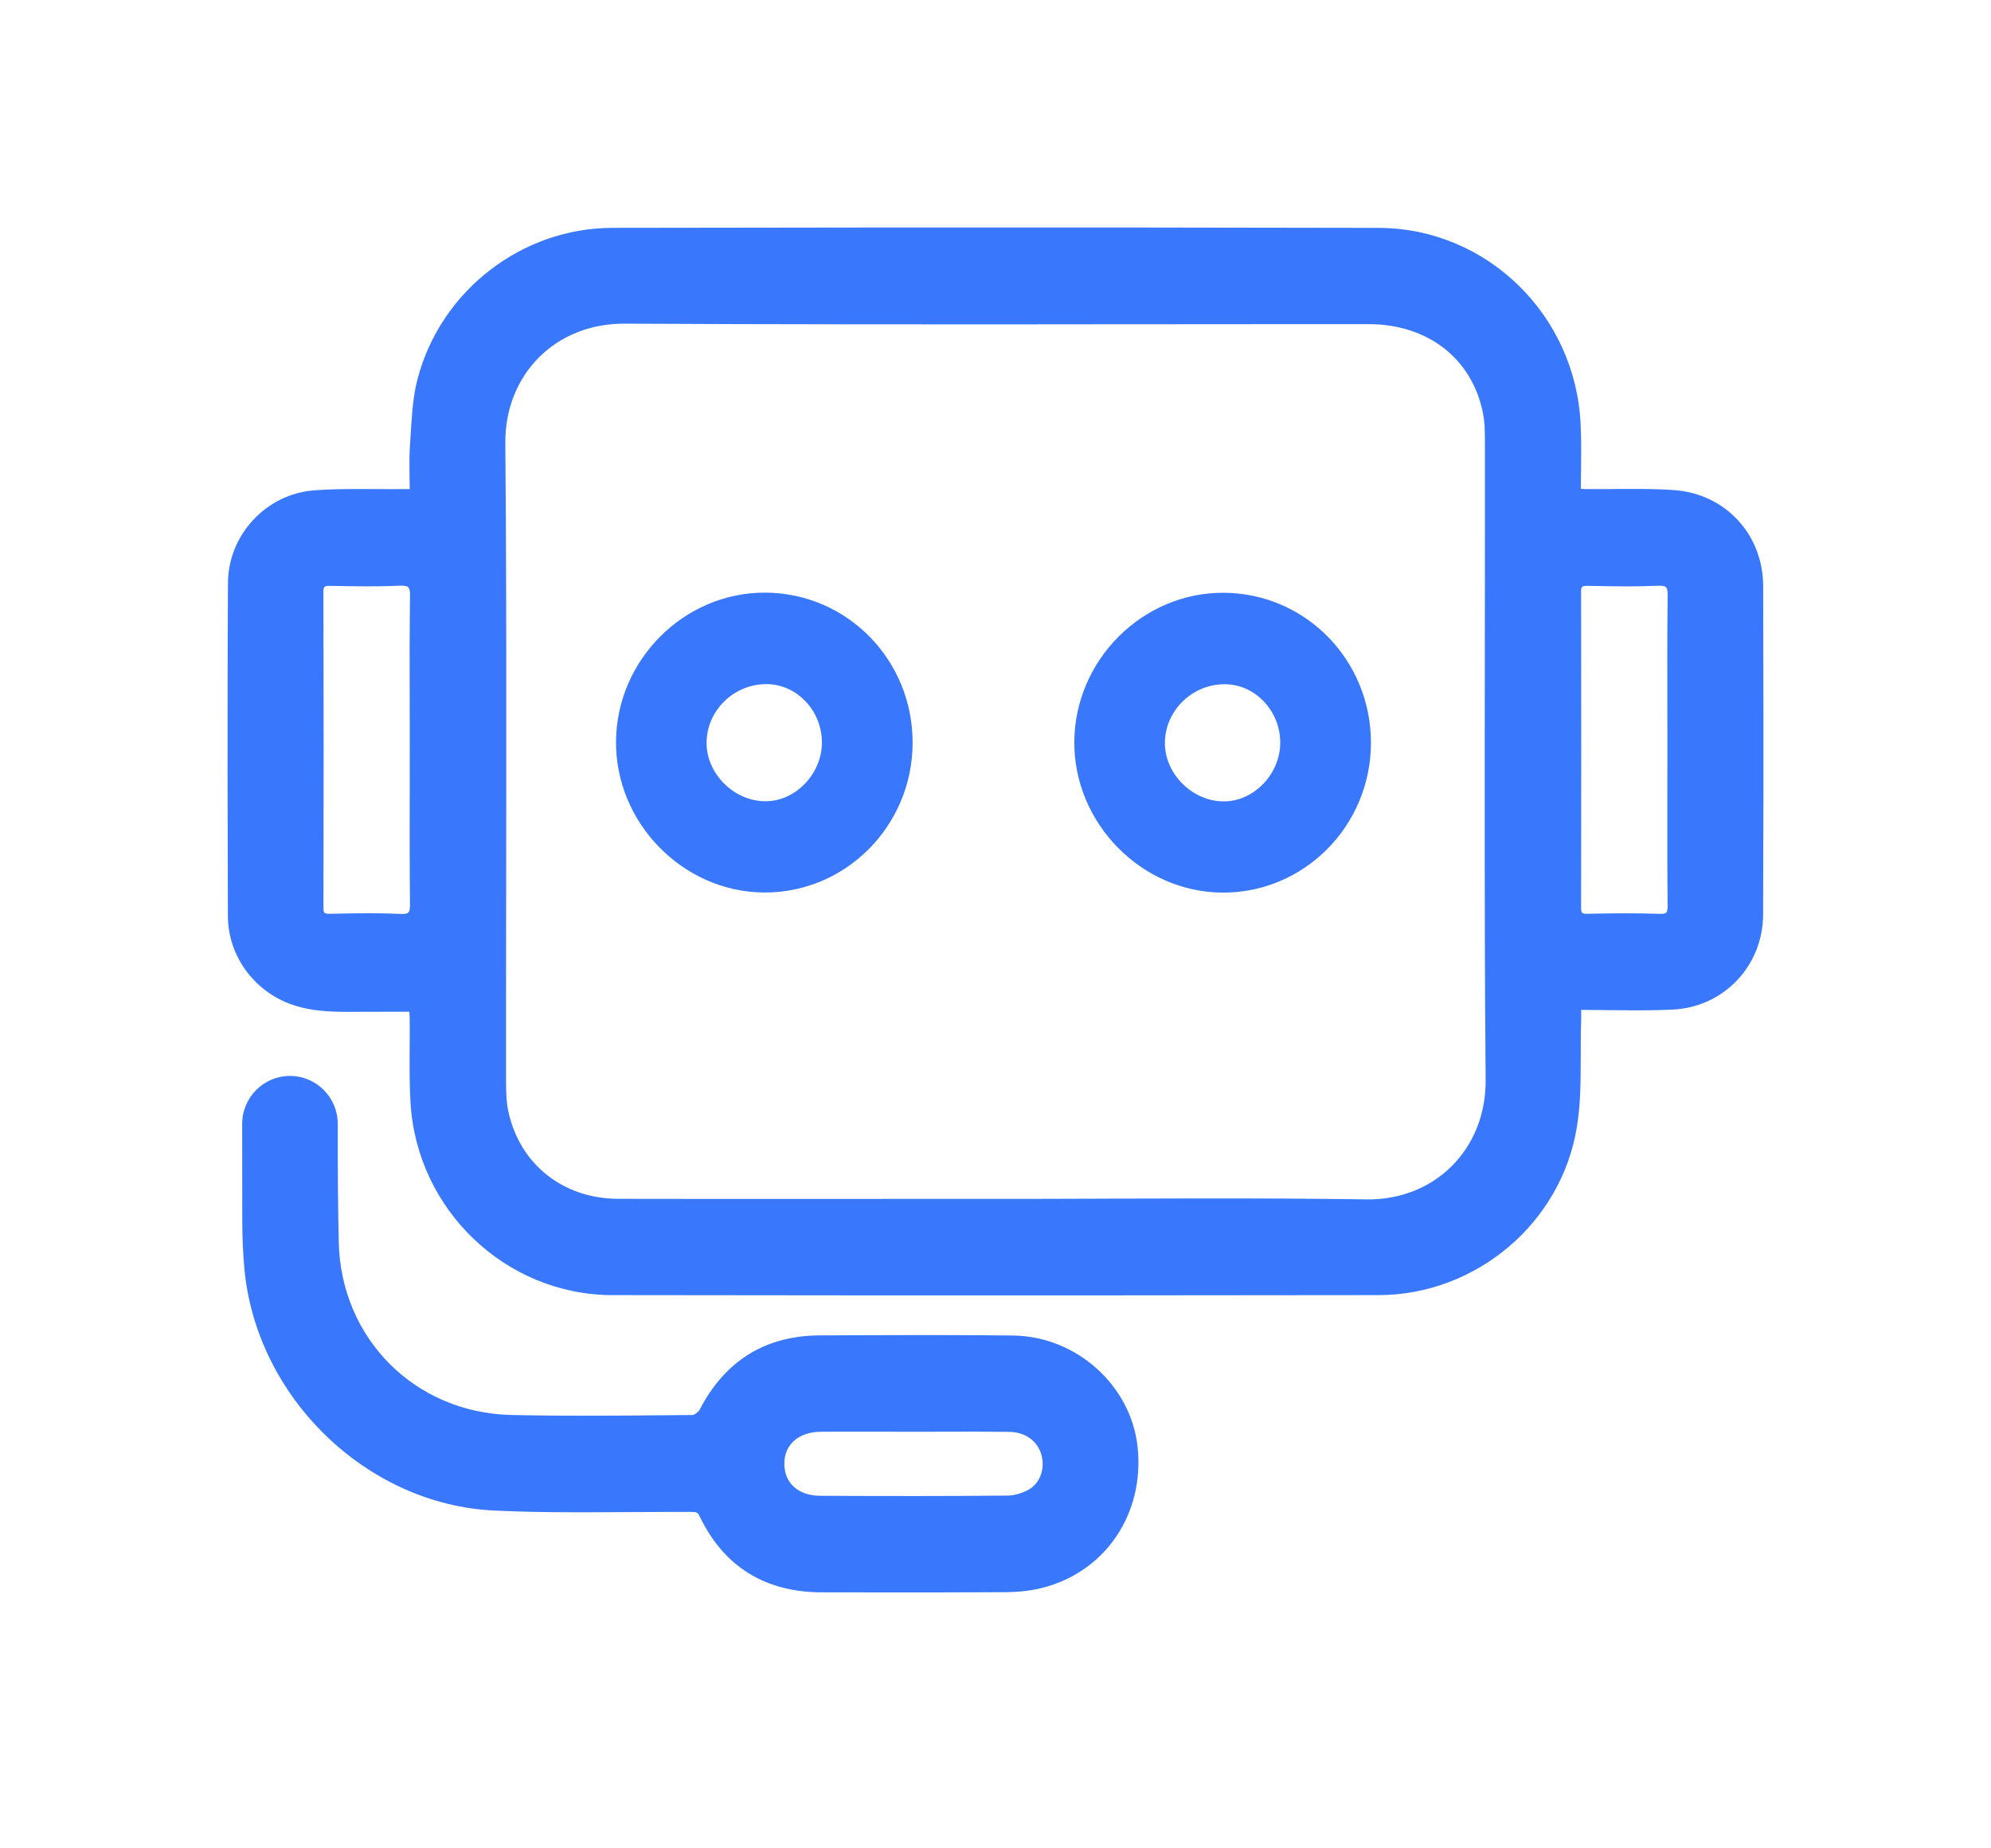 <?xml version="1.0" encoding="UTF-8"?>
<svg width="70px" height="65px" viewBox="0 0 70 65" version="1.1" xmlns="http://www.w3.org/2000/svg" xmlns:xlink="http://www.w3.org/1999/xlink">
    <title>C504BDCF-5659-4635-9C58-4A9114143F9B</title>
    <defs>
        <rect id="path-1" x="0" y="0" width="70" height="65"></rect>
    </defs>
    <g id="Page-1" stroke="none" stroke-width="1" fill="none" fill-rule="evenodd">
        <g id="Pricing-Page-AI-Assistant-only" transform="translate(-797, -762)">
            <g id="Group-12" transform="translate(714, 722)">
                <g id="Standard-BOT" transform="translate(83, 40)">
                    <mask id="mask-2" fill="white">
                        <use xlink:href="#path-1"></use>
                    </mask>
                    <g id="Mask"></g>
                    <path d="M10.196,37.837 C11.126,37.837 11.878,38.596 11.876,39.53 C11.873,41.132 11.882,42.431 11.91,43.68 C11.984,47.074 14.59,49.682 17.968,49.76 C19.183,49.787 20.427,49.792 22.081,49.78 C22.49,49.777 22.818,49.775 23.555,49.768 C23.951,49.764 24.127,49.762 24.347,49.761 C24.405,49.76 24.553,49.66 24.591,49.587 C25.487,47.852 26.909,46.967 28.832,46.961 C28.919,46.96 28.989,46.96 29.05,46.96 L29.207,46.959 L29.384,46.959 L29.541,46.958 C29.601,46.958 29.672,46.958 29.759,46.957 C30.406,46.955 30.765,46.954 31.113,46.953 L31.376,46.952 C31.602,46.951 31.821,46.951 32.033,46.951 L33.239,46.951 C34.098,46.952 34.864,46.957 35.619,46.966 C37.848,46.993 39.77,48.725 39.997,50.894 C40.243,53.247 38.854,55.292 36.621,55.846 C36.23,55.943 35.802,55.989 35.339,55.992 C34.606,55.997 33.85,55.999 33.001,56 L31.099,56 L31.013,56 L30.306,55.999 L30.061,55.999 L29.384,55.998 L28.9,55.997 C26.907,55.996 25.449,55.099 24.596,53.32 C24.53,53.183 24.497,53.169 24.273,53.168 L23.57,53.168 C23.223,53.169 22.818,53.171 22.219,53.175 L22.171,53.175 L22.143,53.175 C21.624,53.178 21.167,53.181 20.754,53.181 L20.167,53.181 C19.051,53.179 18.266,53.162 17.381,53.121 C12.887,52.915 8.997,49.129 8.591,44.601 C8.544,44.073 8.52,43.534 8.518,42.989 C8.517,42.269 8.515,41.527 8.515,40.741 L8.514,39.527 C8.514,38.594 9.267,37.837 10.196,37.837 Z M34.368,50.346 L32.127,50.35 L31.851,50.35 L31.749,50.349 L31.501,50.349 L31.347,50.348 C31.156,50.348 30.981,50.348 30.82,50.347 L30.373,50.347 L29.812,50.347 L29.486,50.347 C29.276,50.348 29.077,50.349 28.865,50.35 C28.067,50.356 27.57,50.807 27.576,51.487 C27.582,52.157 28.067,52.599 28.838,52.602 C31.39,52.614 33.438,52.613 35.412,52.595 C35.66,52.593 35.947,52.511 36.175,52.38 C36.563,52.157 36.745,51.658 36.62,51.182 C36.49,50.685 36.061,50.363 35.486,50.354 C35.139,50.349 34.775,50.347 34.368,50.346 Z M39.487,8 L48.466,8.014 C52.278,8.024 55.404,11.08 55.573,14.937 C55.585,15.192 55.59,15.418 55.591,15.709 L55.59,16.025 C55.589,16.197 55.588,16.394 55.585,16.627 C55.582,16.848 55.581,17.001 55.58,17.132 L55.578,17.187 L55.614,17.19 C55.673,17.196 55.698,17.198 55.712,17.199 L55.871,17.199 C55.908,17.2 55.945,17.2 55.983,17.2 L56.364,17.2 C56.461,17.199 56.571,17.198 56.698,17.198 L56.744,17.197 C56.919,17.196 57.077,17.195 57.222,17.195 L57.624,17.195 C58.115,17.197 58.452,17.208 58.842,17.234 C60.648,17.352 61.983,18.785 61.99,20.602 C61.995,22.113 61.998,23.595 61.999,25.053 L61.999,27.938 C61.998,29.365 61.994,30.772 61.988,32.161 C61.981,33.968 60.604,35.419 58.809,35.504 C58.459,35.52 58.15,35.528 57.751,35.53 L57.383,35.53 C57.119,35.529 56.814,35.526 56.441,35.522 C56.109,35.518 55.885,35.516 55.687,35.515 L55.59,35.514 L55.592,35.61 L55.592,35.789 C55.592,35.839 55.591,35.883 55.589,35.932 C55.582,36.167 55.578,36.367 55.577,36.692 L55.577,37.079 C55.576,38.353 55.553,38.931 55.439,39.637 C54.896,43.009 51.895,45.541 48.465,45.545 C44.7,45.551 41.104,45.554 37.633,45.555 L31.263,45.555 C27.934,45.554 24.703,45.55 21.528,45.545 C17.78,45.538 14.651,42.545 14.433,38.774 C14.401,38.222 14.397,37.781 14.403,36.79 L14.403,36.751 C14.404,36.624 14.404,36.516 14.405,36.419 L14.405,36.044 L14.404,35.824 C14.403,35.776 14.402,35.727 14.399,35.67 L14.392,35.579 L12.77,35.58 L12.694,35.581 L12.6,35.582 C12.521,35.582 12.459,35.583 12.406,35.583 L12.202,35.584 C11.443,35.582 10.921,35.531 10.403,35.374 C8.997,34.948 8.017,33.663 8.012,32.214 C8.006,30.458 8.002,28.807 8,27.227 L8.001,24.909 C8.002,23.394 8.007,21.936 8.014,20.505 C8.023,18.804 9.361,17.368 11.054,17.243 C11.494,17.211 11.869,17.199 12.471,17.198 L12.909,17.198 L13.159,17.199 C13.24,17.2 13.311,17.2 13.376,17.2 L13.995,17.201 L14.089,17.2 L14.215,17.199 L14.405,17.199 L14.404,17.12 C14.404,17.087 14.403,17.052 14.403,17.014 L14.401,16.888 C14.39,16.254 14.391,15.98 14.416,15.631 C14.423,15.522 14.429,15.431 14.441,15.236 C14.449,15.102 14.449,15.102 14.458,14.967 C14.507,14.22 14.566,13.748 14.695,13.272 C15.527,10.2 18.358,8.019 21.529,8.013 L30.508,8.001 L39.487,8 Z M21.966,11.382 C19.505,11.37 17.747,13.193 17.766,15.582 C17.772,16.302 17.777,16.998 17.781,17.694 L17.785,18.291 C17.792,19.588 17.796,20.908 17.798,22.406 L17.799,23.11 L17.799,27.584 C17.799,28.664 17.797,29.84 17.796,31.137 L17.795,31.602 L17.794,32.154 L17.794,32.311 L17.793,33.018 L17.793,33.506 L17.792,34.429 L17.791,35.29 L17.791,37.999 C17.792,38.5 17.81,38.793 17.873,39.085 C18.272,40.942 19.797,42.155 21.741,42.159 C22.642,42.16 23.567,42.161 24.551,42.162 L25.764,42.162 L29.301,42.162 L32.559,42.161 L32.806,42.161 L35.931,42.161 L36.12,42.16 L36.513,42.16 C37.123,42.158 37.844,42.156 38.864,42.153 L39.02,42.152 L39.176,42.152 C40.12,42.149 40.959,42.147 41.721,42.146 L43.8,42.146 C44.857,42.147 45.774,42.152 46.676,42.162 L47.488,42.171 C47.669,42.174 47.851,42.176 48.035,42.179 C50.452,42.215 52.251,40.405 52.232,37.98 C52.226,37.259 52.222,36.562 52.218,35.865 L52.214,35.267 C52.207,33.77 52.202,32.241 52.2,30.444 L52.2,29.332 L52.2,27.305 L52.2,25.965 C52.201,24.884 52.202,23.707 52.204,22.409 L52.205,21.948 L52.205,21.749 L52.206,21.098 L52.206,20.957 L52.207,20.056 L52.207,19.586 L52.208,18.695 L52.208,15.563 C52.208,15.072 52.193,14.801 52.137,14.522 C51.753,12.606 50.199,11.399 48.11,11.399 L44.954,11.4 L43.507,11.401 L43.186,11.401 L42.143,11.402 L41.766,11.402 L40.963,11.403 L40.535,11.403 L39.734,11.404 L38.763,11.404 C38.138,11.405 37.535,11.405 36.952,11.406 L35.264,11.407 L31.265,11.406 L30.359,11.406 C27.244,11.403 24.685,11.396 21.966,11.382 Z M14.107,20.595 L14.019,20.598 C13.553,20.619 13.075,20.623 12.455,20.616 L12.284,20.614 C12.167,20.613 12.034,20.611 11.824,20.607 L11.766,20.606 L11.686,20.605 C11.67,20.604 11.652,20.604 11.627,20.604 C11.391,20.6 11.37,20.618 11.371,20.835 C11.381,24.466 11.381,28.148 11.372,31.894 C11.371,32.12 11.39,32.138 11.618,32.134 C11.949,32.127 12.143,32.124 12.32,32.121 L12.53,32.119 C13.115,32.113 13.597,32.118 14.059,32.139 C14.38,32.153 14.419,32.11 14.415,31.756 C14.408,31.125 14.404,30.568 14.403,29.824 L14.403,28.825 C14.404,28.544 14.404,28.237 14.405,27.897 L14.405,27.489 L14.406,25.664 L14.405,25.285 L14.404,24.931 C14.404,24.699 14.403,24.483 14.403,24.279 L14.402,22.74 C14.403,22.378 14.405,22.058 14.408,21.745 L14.411,21.37 C14.413,21.246 14.415,21.12 14.416,20.991 C14.421,20.675 14.381,20.617 14.201,20.6 L14.107,20.595 Z M58.368,20.597 L58.286,20.599 C57.601,20.628 57.015,20.626 55.845,20.603 C55.612,20.598 55.587,20.62 55.588,20.835 C55.595,24.508 55.595,28.194 55.588,31.894 C55.588,32.117 55.611,32.139 55.836,32.134 C56.83,32.113 57.587,32.112 58.325,32.136 C58.604,32.146 58.633,32.114 58.63,31.805 C58.624,31.256 58.621,30.709 58.62,30.079 L58.62,28.574 L58.62,28.152 L58.62,28.063 L58.621,27.594 L58.621,27.401 L58.622,26.932 L58.622,25.833 L58.621,25.287 L58.621,25.066 L58.621,24.952 C58.62,24.777 58.62,24.611 58.62,24.453 L58.619,22.973 C58.62,22.21 58.624,21.638 58.631,20.991 C58.635,20.68 58.602,20.623 58.46,20.605 L58.368,20.597 Z M43.026,20.846 C45.91,20.863 48.213,23.224 48.2,26.145 C48.186,29.055 45.839,31.411 42.97,31.39 C40.127,31.37 37.753,28.948 37.771,26.086 C37.79,23.207 40.173,20.828 43.026,20.846 Z M26.912,20.841 C29.796,20.859 32.1,23.219 32.086,26.14 C32.073,29.05 29.726,31.406 26.857,31.386 C24.013,31.366 21.64,28.943 21.658,26.081 C21.676,23.202 24.06,20.824 26.912,20.841 Z M43.071,24.062 C41.921,24.054 40.966,24.983 40.956,26.116 C40.946,27.223 41.94,28.201 43.057,28.182 C44.101,28.165 45.009,27.21 45.011,26.119 C45.012,24.998 44.131,24.069 43.071,24.062 Z M26.958,24.058 C25.807,24.05 24.852,24.979 24.842,26.112 C24.833,27.219 25.826,28.196 26.944,28.177 C27.987,28.16 28.895,27.205 28.897,26.114 C28.899,24.994 28.018,24.065 26.958,24.058 Z" id="Combined-Shape" fill="#3978FC" mask="url(#mask-2)"></path>
                </g>
            </g>
        </g>
    </g>
</svg>